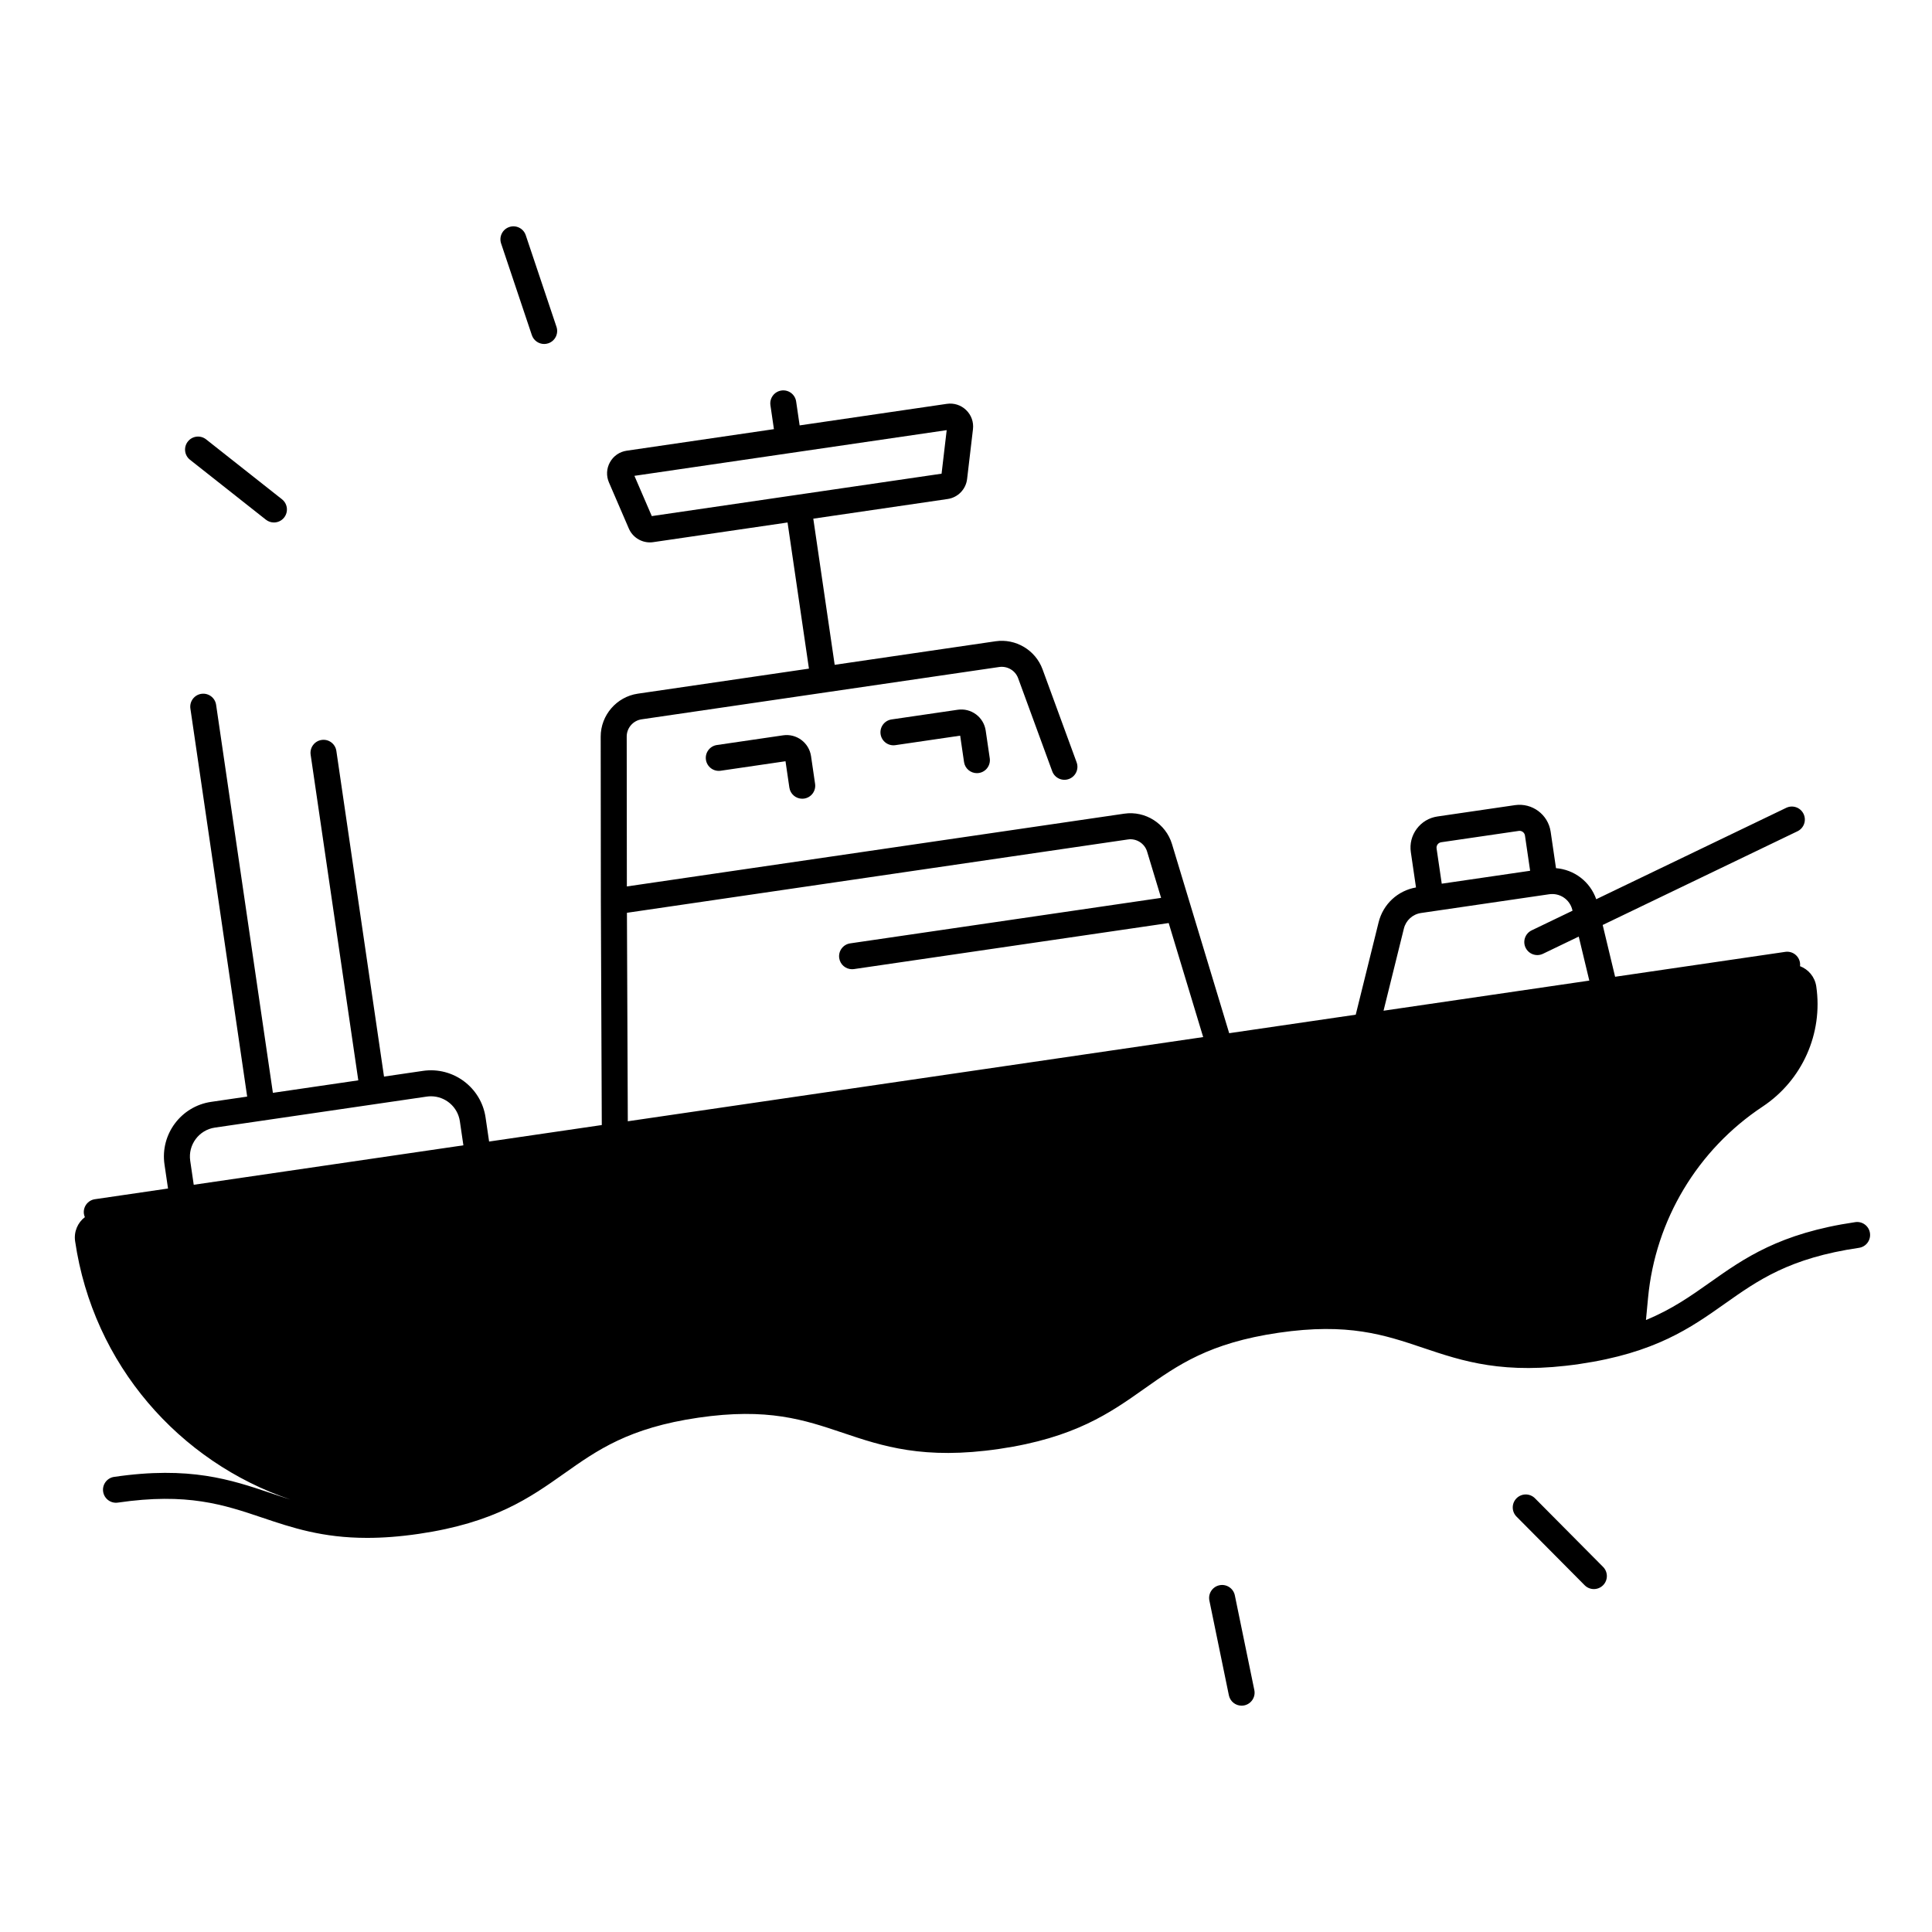<?xml version="1.0" encoding="UTF-8"?>
<!-- Uploaded to: ICON Repo, www.iconrepo.com, Generator: ICON Repo Mixer Tools -->
<svg fill="#000000" width="800px" height="800px" version="1.1" viewBox="144 144 512 512" xmlns="http://www.w3.org/2000/svg">
 <g>
  <path d="m566.39 565.12c0.879 0 1.754-0.332 2.426-1 1.352-1.34 1.359-3.519 0.02-4.871l-18.051-18.184c-1.34-1.352-3.519-1.355-4.871-0.02-1.352 1.34-1.359 3.519-0.02 4.871l18.051 18.184c0.672 0.68 1.559 1.02 2.445 1.02z"/>
  <path d="m473.03 596.02c0.23 0 0.465-0.023 0.699-0.07 1.863-0.383 3.062-2.203 2.68-4.066l-5.164-25.098c-0.383-1.863-2.215-3.066-4.066-2.68-1.863 0.383-3.062 2.203-2.68 4.066l5.164 25.098c0.336 1.629 1.77 2.75 3.367 2.75z"/>
  <path d="m214.46 281.72c0.633 0.5 1.387 0.742 2.133 0.742 1.02 0 2.027-0.449 2.703-1.309 1.18-1.492 0.926-3.66-0.566-4.836l-20.109-15.879c-1.492-1.176-3.66-0.926-4.836 0.57-1.18 1.492-0.926 3.66 0.566 4.836z"/>
  <path d="m288.21 235.16c0.363 0 0.734-0.059 1.094-0.18 1.805-0.605 2.773-2.559 2.172-4.359l-8.148-24.293c-0.605-1.801-2.559-2.773-4.359-2.168-1.805 0.605-2.773 2.559-2.172 4.359l8.148 24.293c0.484 1.438 1.828 2.348 3.266 2.348z"/>
  <path d="m351.52 338.87-17.531 2.566c-1.883 0.273-3.184 2.023-2.91 3.906 0.277 1.883 2.023 3.184 3.906 2.91l17.184-2.516 1.023 6.988c0.25 1.711 1.723 2.945 3.402 2.945 0.164 0 0.332-0.012 0.504-0.035 1.883-0.273 3.184-2.023 2.91-3.906l-1.074-7.336c-0.52-3.566-3.844-6.051-7.414-5.523z"/>
  <path d="m402.66 333.32c-1.402-1.043-3.125-1.48-4.852-1.227l-17.531 2.566c-1.883 0.273-3.184 2.023-2.91 3.906 0.273 1.883 2.023 3.188 3.906 2.91l17.184-2.516 1.023 6.988c0.25 1.715 1.723 2.945 3.402 2.945 0.164 0 0.332-0.012 0.504-0.035 1.883-0.273 3.184-2.023 2.91-3.906l-1.074-7.332c-0.254-1.73-1.164-3.258-2.562-4.301z"/>
  <path d="m635.66 467.88c-20.043 2.934-29.434 9.57-38.512 15.988-5.121 3.621-10.082 7.121-16.953 9.949l0.555-5.871c1.941-20.609 13.098-39.238 30.352-50.68 10.508-6.969 16.051-19.375 14.227-31.855-0.367-2.523-2.082-4.516-4.305-5.367 0.031-0.285 0.039-0.578-0.004-0.879-0.277-1.883-2.016-3.188-3.906-2.91l-45.094 6.598-3.293-13.723 51.625-24.836c1.715-0.824 2.434-2.883 1.609-4.598-0.824-1.715-2.883-2.438-4.598-1.609l-50.344 24.219c-1.633-4.676-5.832-7.848-10.664-8.23l-1.414-9.656c-0.664-4.551-4.902-7.715-9.465-7.047l-20.543 3.004c-2.207 0.324-4.152 1.484-5.484 3.273-1.332 1.789-1.887 3.984-1.562 6.191l1.367 9.344c-4.848 0.844-8.715 4.426-9.906 9.227l-6.066 24.492-33.535 4.906-15.164-50.141c-1.633-5.398-7.062-8.859-12.648-8.035l-44.363 6.492-87.449 12.793-0.039-39.727c-0.004-2.269 1.691-4.231 3.938-4.559l48.77-7.137 46.035-6.734c2.152-0.301 4.242 0.938 4.988 2.973l9.035 24.664c0.656 1.785 2.637 2.703 4.418 2.047 1.785-0.656 2.703-2.633 2.047-4.418l-9.035-24.664c-1.863-5.082-7.098-8.203-12.453-7.418l-42.629 6.238-5.668-38.73 35.609-5.211c2.715-0.395 4.836-2.578 5.152-5.301l1.555-13.199c0.223-1.891-0.434-3.734-1.801-5.062-1.363-1.324-3.231-1.93-5.113-1.656l-39.02 5.711-0.926-6.332c-0.273-1.883-2.019-3.188-3.906-2.91-1.883 0.273-3.184 2.023-2.91 3.906l0.926 6.332-39.02 5.711c-1.883 0.273-3.496 1.387-4.426 3.047-0.93 1.664-1.027 3.617-0.273 5.367l5.269 12.215c0.969 2.246 3.188 3.668 5.578 3.668 0.289 0 0.582-0.02 0.875-0.062l35.609-5.211 5.668 38.73-45.359 6.637c-5.609 0.82-9.832 5.711-9.828 11.379l0.043 43.707v0.004 0.008l0.246 59.219-29.863 4.371-0.934-6.371c-1.168-7.981-8.605-13.52-16.59-12.355l-10.324 1.512-12.629-86.301c-0.273-1.883-2.019-3.191-3.906-2.91-1.883 0.273-3.184 2.023-2.91 3.906l12.629 86.301-22.633 3.312-15.047-102.83c-0.273-1.883-2.023-3.184-3.906-2.91-1.883 0.273-3.184 2.023-2.91 3.906l15.047 102.83-9.555 1.398c-7.981 1.168-13.523 8.609-12.355 16.59l0.934 6.371-19.375 2.836c-1.883 0.273-3.184 2.023-2.91 3.906 0.043 0.301 0.137 0.574 0.25 0.84-1.887 1.453-2.953 3.852-2.586 6.375 4.801 32.805 27.676 58.5 57.055 68.469-1.762-0.547-3.496-1.129-5.242-1.719-10.539-3.547-21.438-7.219-41.477-4.285-1.883 0.273-3.184 2.023-2.91 3.906 0.273 1.883 2.023 3.191 3.906 2.91 18.406-2.695 28.062 0.555 38.281 3.996 7.848 2.644 15.895 5.352 27.77 5.352 4.07 0 8.59-0.316 13.707-1.066 20.039-2.934 29.43-9.57 38.512-15.988 8.805-6.223 17.121-12.102 35.531-14.797 18.41-2.691 28.062 0.555 38.281 3.996 10.539 3.547 21.438 7.215 41.477 4.281 20.043-2.934 29.43-9.57 38.512-15.988 8.805-6.223 17.121-12.102 35.531-14.797 18.41-2.695 28.062 0.555 38.285 3.996 10.539 3.547 21.438 7.215 41.477 4.281 20.043-2.934 29.434-9.57 38.512-15.988 8.805-6.223 17.125-12.102 35.535-14.797 1.883-0.273 3.184-2.023 2.91-3.906-0.266-1.875-2.016-3.18-3.894-2.902zm-318.93-187.11-4.602-10.668 82.754-12.109-1.355 11.539zm208.25 87.004c0.133-0.18 0.438-0.496 0.957-0.57l20.543-3.004c0.07-0.008 0.141-0.016 0.211-0.016 0.711 0 1.336 0.523 1.441 1.246l1.367 9.332-23.422 3.426-1.367-9.332c-0.078-0.52 0.137-0.898 0.27-1.082zm-8.938 22.309c0.539-2.184 2.328-3.805 4.551-4.129l33.941-4.965c2.848-0.418 5.488 1.375 6.156 4.168l0.047 0.188-10.832 5.211c-1.715 0.824-2.434 2.883-1.609 4.598 0.594 1.234 1.824 1.953 3.106 1.953 0.5 0 1.008-0.109 1.492-0.34l9.488-4.566 2.801 11.668-54.531 7.981zm-103.75-19.137 20.625-3.019 10.016-1.465c2.231-0.328 4.406 1.055 5.059 3.215l3.711 12.27-82.391 12.055c-1.883 0.273-3.184 2.023-2.91 3.906 0.25 1.715 1.723 2.945 3.402 2.945 0.164 0 0.332-0.012 0.504-0.035l83.406-12.203 9.141 30.223-152.48 22.312-0.23-55.25zm-211.34 71.879 42.41-6.207 13.73-2.008c0.379-0.055 0.754-0.082 1.125-0.082 3.777 0 7.09 2.773 7.652 6.621l0.934 6.371-71.461 10.457-0.934-6.371c-0.613-4.227 2.32-8.164 6.543-8.781z"/>
 </g>
</svg>